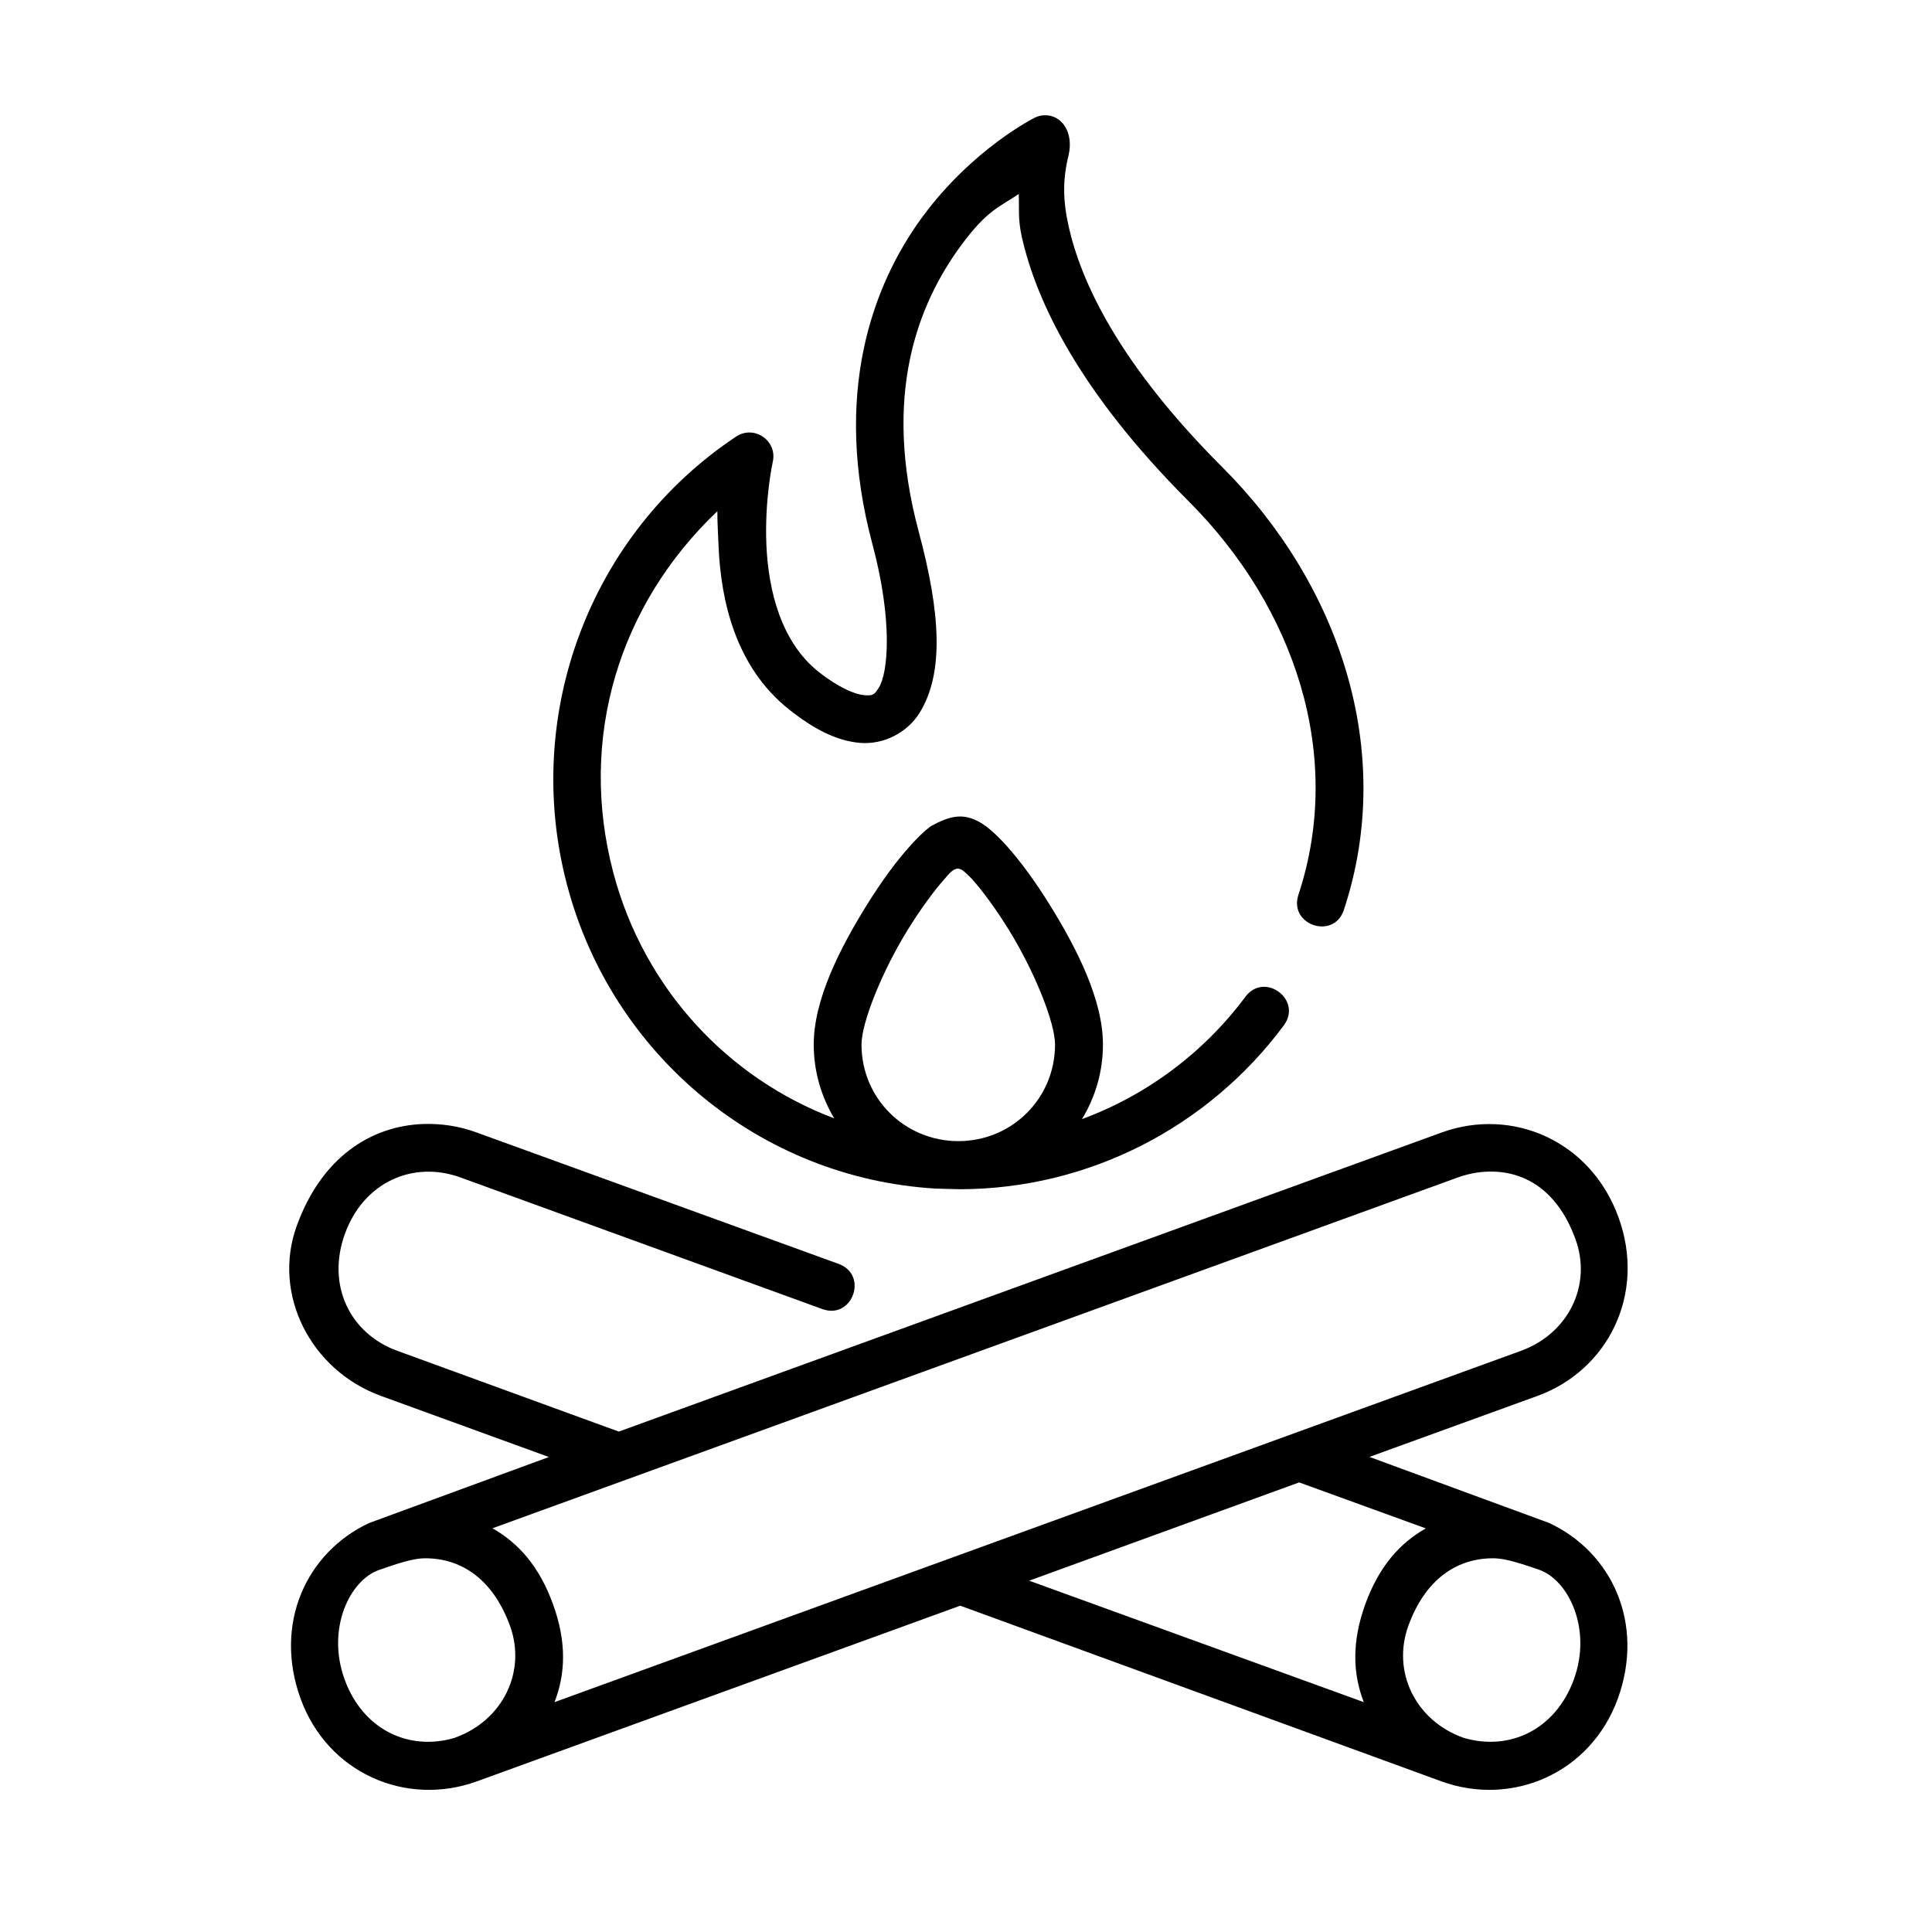 <?xml version="1.0" encoding="UTF-8"?>
<!-- Uploaded to: SVG Repo, www.svgrepo.com, Generator: SVG Repo Mixer Tools -->
<svg fill="#000000" width="800px" height="800px" version="1.1" viewBox="144 144 512 512" xmlns="http://www.w3.org/2000/svg">
 <g>
  <path d="m539 556.97c2.559-0.09 5.25 0.352 12.965 3.062 7.695 2.742 13.996 15.637 9.129 29.02-4.863 13.352-17.059 19.066-29.16 15.508-0.09-0.023-0.172-0.066-0.262-0.09-12.594-4.566-18.859-17.492-14.43-29.652 4.438-12.16 12.574-17.605 21.758-17.848zm-281.64 0c9.188 0.242 17.32 5.688 21.781 17.848 4.43 12.16-1.871 25.078-14.465 29.652-0.055 0.023-0.09 0.023-0.141 0.066-12.125 3.609-24.352-2.098-29.215-15.484-4.863-13.383 1.367-26.27 9.098-28.984 7.727-2.746 10.375-3.188 12.941-3.098zm230.93-20.117 33.566 12.191c-6.856 3.879-12.367 10.004-16.039 20.086-3.637 10.059-3.293 18.457-0.402 25.957l-88.672-32.188zm51.434-82.363c9.215 0.23 17.352 5.688 21.781 17.875 4.461 12.18-1.836 25.039-14.43 29.617l-256.12 93.105c2.91-7.5 3.258-15.922-0.414-25.98-3.637-10.059-9.176-16.184-16.027-20.098l255.83-92.973c3.152-1.137 6.32-1.629 9.383-1.547zm-283.5-12.625c-14.051 0.504-27.027 8.922-33.586 27.004-6.562 18.062 3.637 38.266 22.336 45.07l44.488 16.184-47.637 17.492c-16.652 7.785-25.363 26.68-18.172 46.535 7.203 19.832 28.023 28.711 46.707 21.934l128.11-46.562 127.53 46.559c18.695 6.777 39.539-2.098 46.742-21.934 7.191-19.855-1.516-38.75-18.191-46.535l-47.637-17.516 44.52-16.16c18.688-6.801 28.887-27.004 21.484-47.34-7.379-20.359-28.219-29.25-46.914-22.457l-218.02 79.246-58.66-21.395c-12.629-4.578-18.859-17.438-13.906-31.051 4.934-13.613 18.02-19.477 30.613-14.902l95.887 34.875c7.961 2.91 12.309-9.039 4.348-11.961l-95.898-34.812c-4.652-1.719-9.469-2.418-14.137-2.273z"/>
  <path d="m401.35 376.7c3.008 3.293 6.594 8.223 9.969 13.676 6.734 10.848 12.277 24.547 12.277 30.441 0 14.223-11.371 25.594-25.629 25.594-14.258-0.023-25.66-11.371-25.66-25.594 0-5.894 5.543-19.594 12.277-30.441 3.383-5.457 6.965-10.383 9.938-13.676 3.156-3.902 4.062-2.707 6.828 0zm19.398-202.16c-0.906 0.023-1.754 0.262-2.57 0.668 0 0-16.391 8.133-29.77 26.328-13.352 18.191-23.812 47.09-13.207 86.676 5.402 20.152 4.199 34.023 1.695 38.016-1.258 2.008-1.629 2.188-3.969 1.988-2.297-0.207-6.648-1.926-12.07-6.242-9.82-7.836-13.207-21.324-13.754-33.469-0.527-12.16 1.684-22.094 1.684-22.094 1.289-5.598-4.922-9.898-9.707-6.711-38.68 25.715-56.758 73.613-44.805 118.82 11.918 45.188 51.254 77.66 97.527 80.457 2.383 0.102 4.484 0.117 6.668 0.184 34.113-0.09 65.754-16.508 85.75-43.418 5.039-6.801-5.16-14.363-10.199-7.559-11.082 14.867-26.152 26.062-43.293 32.395 3.519-5.769 5.562-12.539 5.562-19.766 0-11.777-6.789-25.258-14.168-37.141-3.707-5.949-7.609-11.348-11.312-15.461-1.859-2.066-3.609-3.816-5.508-5.25-5.481-3.934-9.27-2.918-14.66 0-1.891 1.434-3.637 3.18-5.481 5.25-3.738 4.109-7.641 9.512-11.348 15.461-7.402 11.883-14.168 25.363-14.168 37.141 0 7.137 2.008 13.82 5.426 19.559-28.254-10.637-50.438-34.484-58.535-65.098-9.426-35.719 1.574-71.086 27.574-95.809-0.055 2.297 0.242 7.113 0.332 9.621 0.633 14.027 4.43 31.543 18.512 42.801 6.562 5.25 12.629 8.418 18.895 8.98 6.266 0.547 12.562-2.68 15.832-7.926 6.527-10.531 5.598-26.395-0.207-48.02-9.707-36.191-0.32-60.176 11.23-75.902 7.031-9.531 10.266-10.164 15.277-13.613 0.152 3.637-0.262 6.527 0.789 11.309 3.852 17.145 15.199 41.055 44.172 70.062 28.254 28.23 41.316 67.473 29.16 104.33-2.68 8.051 9.395 12.07 12.035 4.023 13.883-41.984-1.16-86.309-32.211-117.32-27.703-27.691-37.523-49.441-40.734-63.848-1.594-7.191-1.539-12.594-0.023-18.742 1.449-6.18-1.82-10.852-6.422-10.672z"/>
 </g>
</svg>